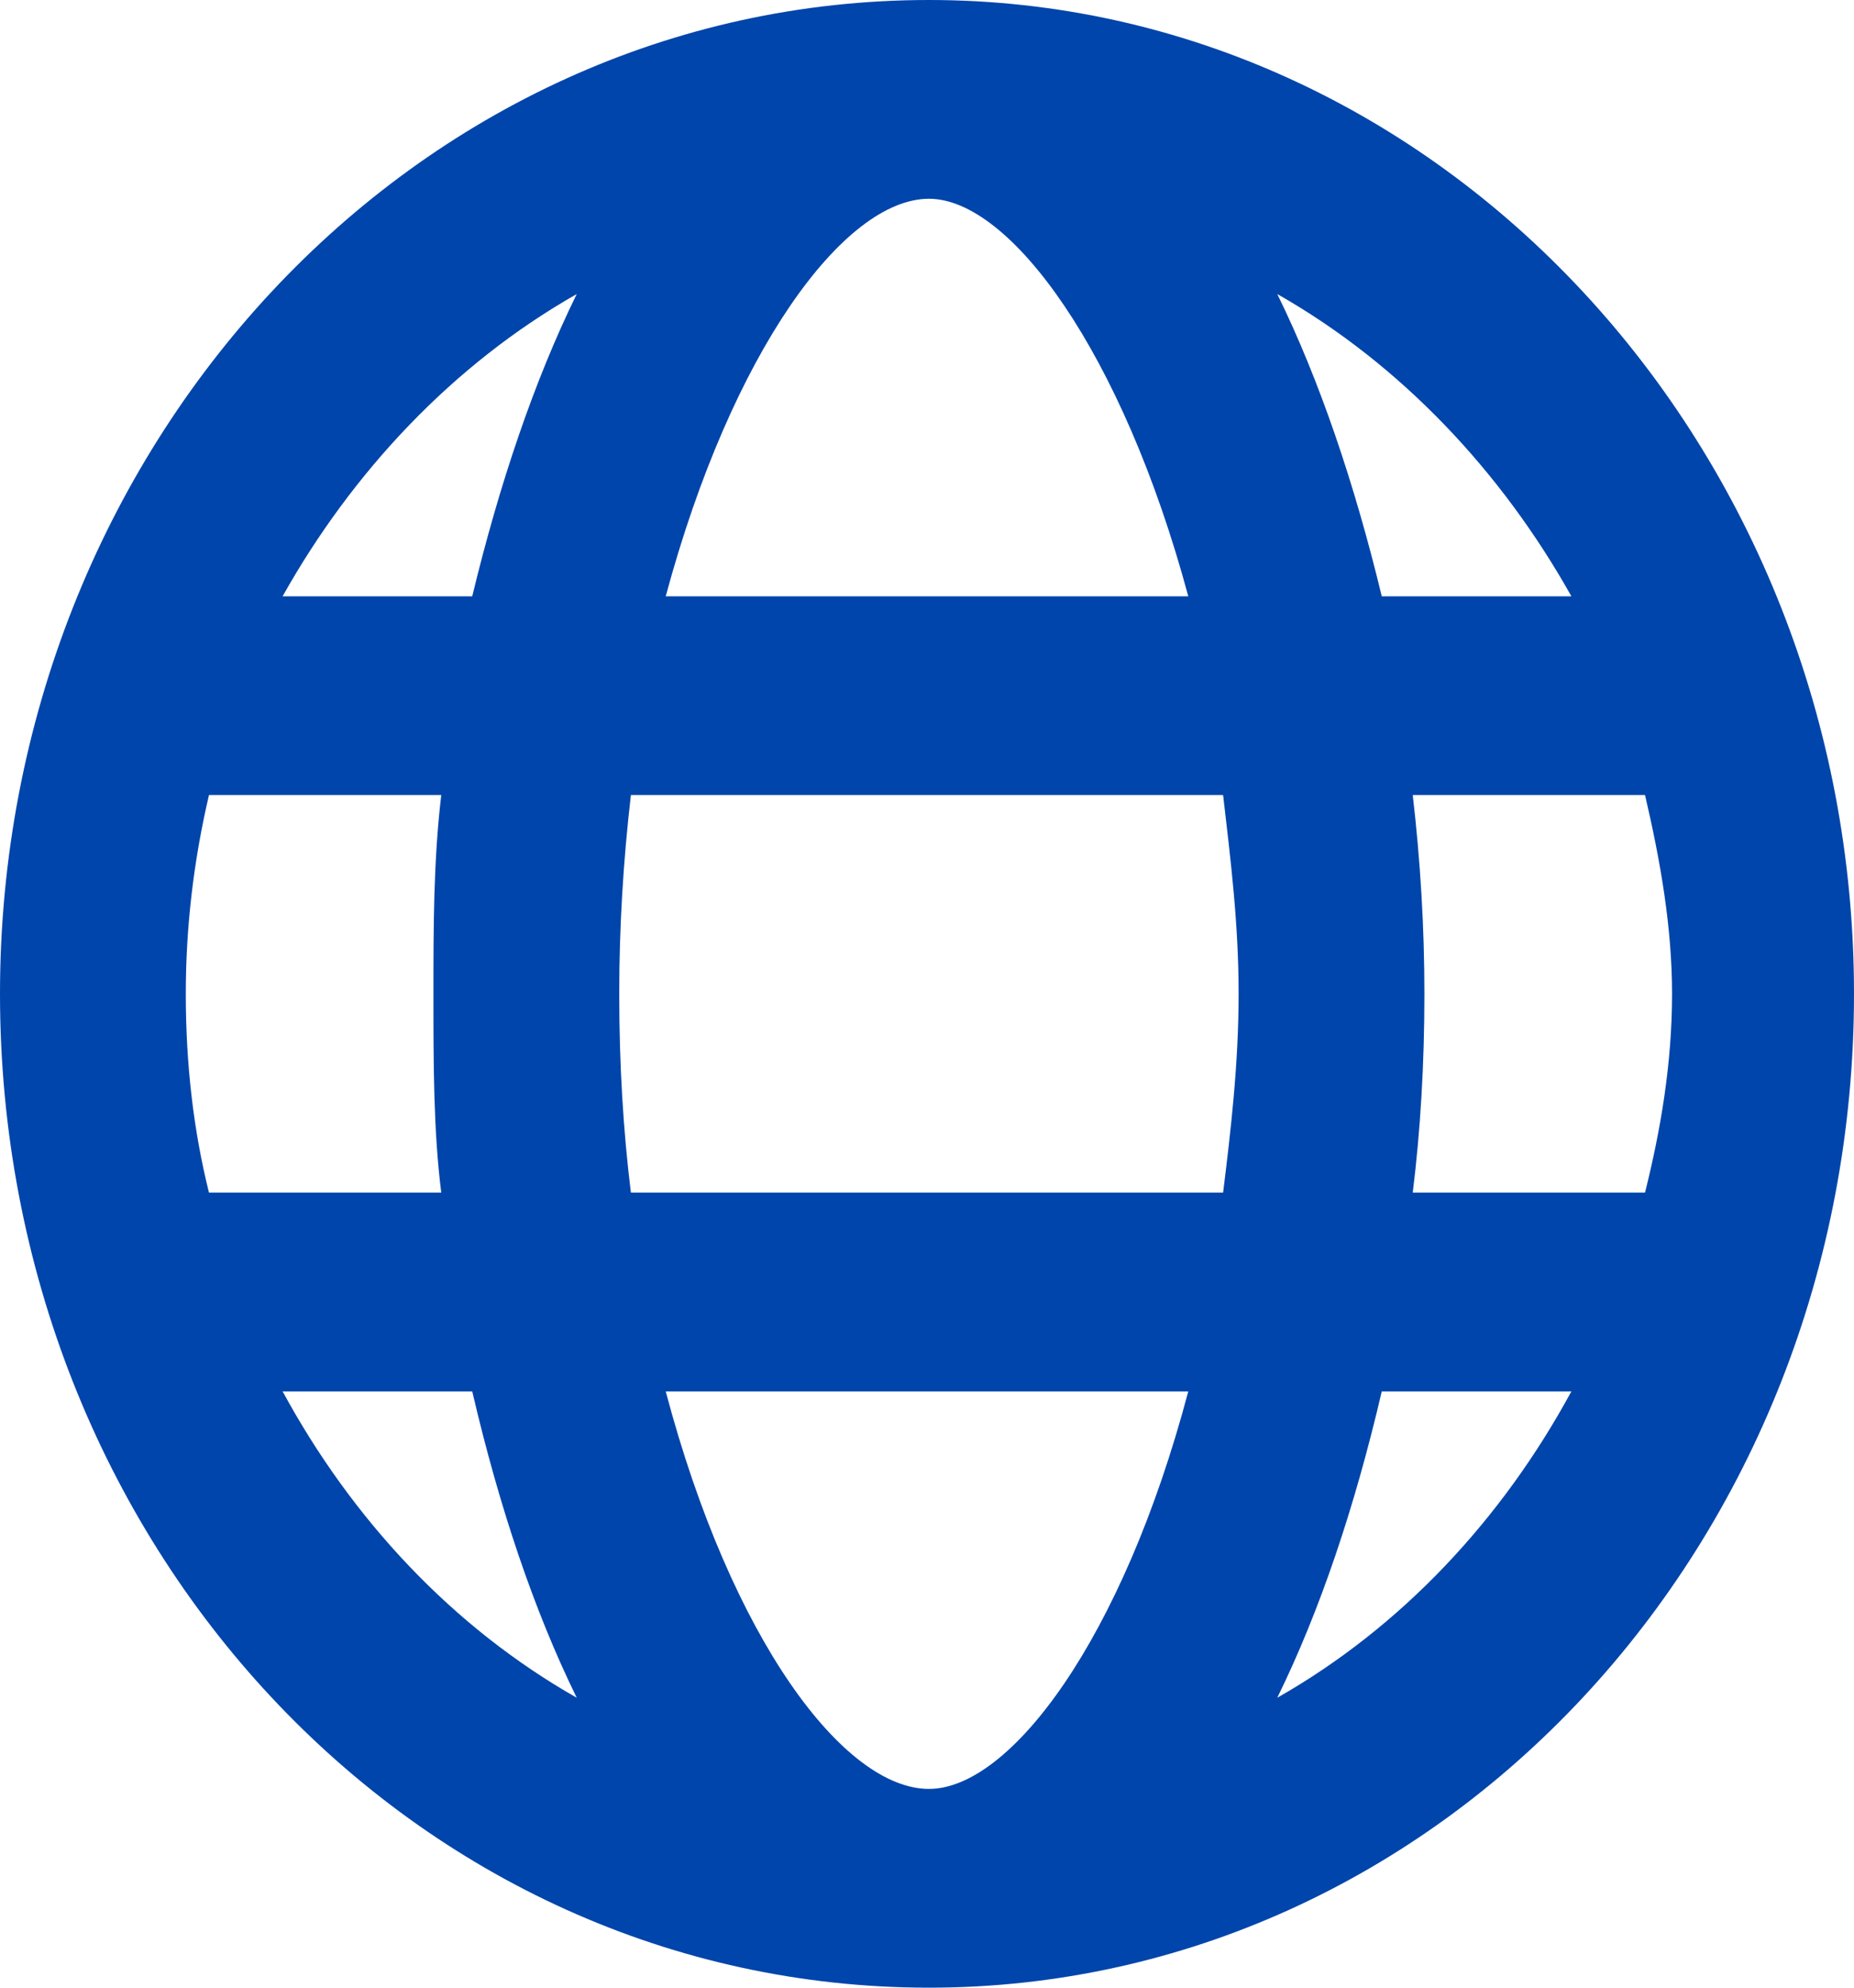 <svg width="14" height="15" viewBox="0 0 14 15" fill="none" xmlns="http://www.w3.org/2000/svg">
<path d="M7.015 0C3.127 0 0 3.375 0 7.5C0 11.656 3.127 15 7.015 15C10.873 15 14 11.656 14 7.5C14 3.375 10.873 0 7.015 0ZM11.866 4.5H10.434C10.23 3.656 9.967 2.875 9.645 2.219C10.58 2.75 11.34 3.562 11.866 4.5ZM9.353 7.5C9.353 8.031 9.294 8.531 9.236 9H4.764C4.706 8.531 4.676 8.031 4.676 7.5C4.676 7 4.706 6.5 4.764 6H9.236C9.294 6.5 9.353 6.969 9.353 7.5ZM7.015 13.5C6.372 13.5 5.524 12.375 5.027 10.5H8.973C8.476 12.375 7.628 13.5 7.015 13.5ZM5.027 4.5C5.524 2.656 6.372 1.5 7.015 1.5C7.628 1.5 8.476 2.656 8.973 4.5H5.027ZM4.355 2.219C4.033 2.875 3.77 3.656 3.566 4.5H2.134C2.66 3.562 3.42 2.75 4.355 2.219ZM1.578 6H3.332C3.273 6.5 3.273 7 3.273 7.5C3.273 8.031 3.273 8.531 3.332 9H1.578C1.461 8.531 1.403 8.031 1.403 7.5C1.403 7 1.461 6.5 1.578 6ZM2.134 10.5H3.566C3.77 11.375 4.033 12.156 4.355 12.812C3.42 12.281 2.66 11.469 2.134 10.5ZM9.645 12.812C9.967 12.156 10.23 11.375 10.434 10.5H11.866C11.34 11.469 10.58 12.281 9.645 12.812ZM12.422 9H10.668C10.726 8.531 10.756 8.031 10.756 7.5C10.756 7 10.726 6.5 10.668 6H12.422C12.539 6.5 12.626 7 12.626 7.5C12.626 8.031 12.539 8.531 12.422 9Z" fill="#0045AB"/>
</svg>
